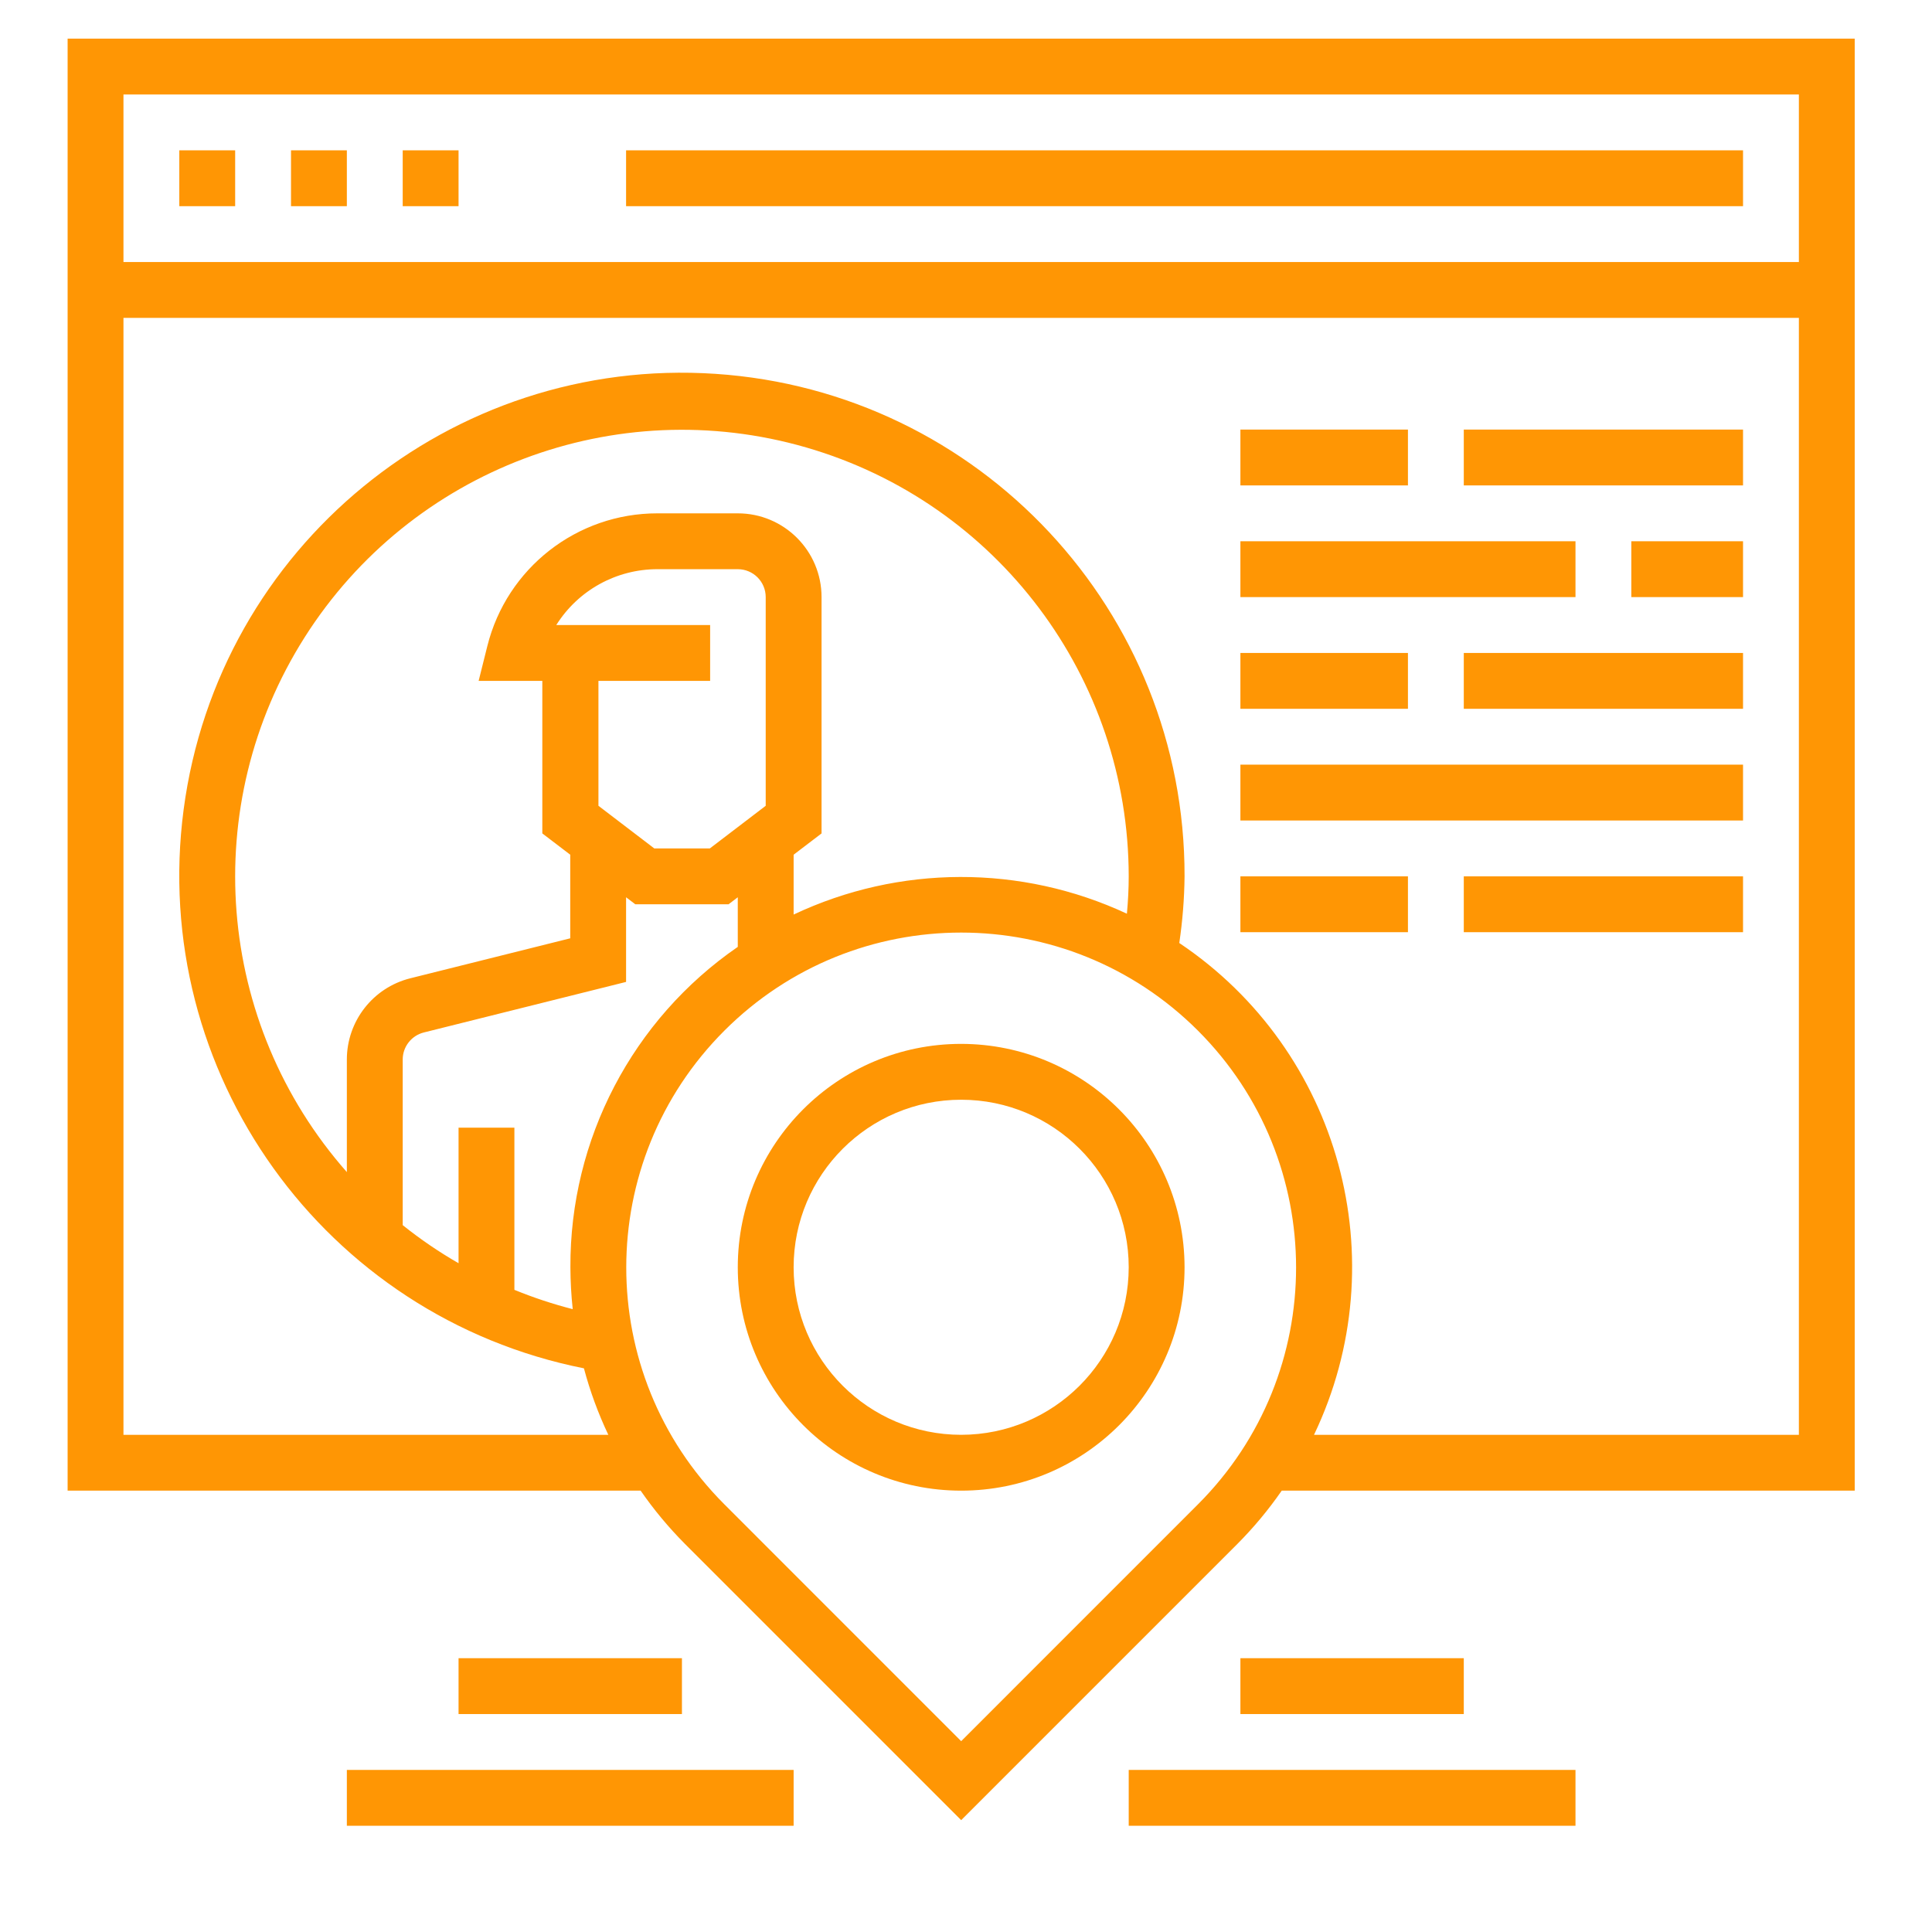 <svg width="200" height="200" viewBox="0 0 200 200" fill="none" xmlns="http://www.w3.org/2000/svg">
<g clip-path="url(#clip0_76_360)">
<path d="M64.812 15.562H180.438V21.344H64.812V15.562Z" fill="#FF9604"/>
<path d="M18.562 15.562H24.344V21.344H18.562V15.562Z" fill="#FF9604"/>
<path d="M30.125 15.562H35.906V21.344H30.125V15.562Z" fill="#FF9604"/>
<path d="M41.688 15.562H47.469V21.344H41.688V15.562Z" fill="#FF9604"/>
<path d="M128.406 44.469H145.75V50.25H128.406V44.469Z" fill="#FF9604"/>
<path d="M151.531 44.469H180.438V50.25H151.531V44.469Z" fill="#FF9604"/>
<path d="M128.406 56.031H163.094V61.812H128.406V56.031Z" fill="#FF9604"/>
<path d="M168.875 56.031H180.438V61.812H168.875V56.031Z" fill="#FF9604"/>
<path d="M128.406 67.594H145.75V73.375H128.406V67.594Z" fill="#FF9604"/>
<path d="M151.531 67.594H180.438V73.375H151.531V67.594Z" fill="#FF9604"/>
<path d="M128.406 79.156H180.438V84.938H128.406V79.156Z" fill="#FF9604"/>
<path d="M128.406 90.719H145.75V96.5H128.406V90.719Z" fill="#FF9604"/>
<path d="M151.531 90.719H180.438V96.5H151.531V90.719Z" fill="#FF9604"/>
<path d="M7 4V154.312H66.319C67.676 156.273 69.205 158.112 70.886 159.804L99.5 188.421L128.117 159.804C129.798 158.112 131.327 156.273 132.684 154.312H192V4H7ZM124.027 155.714L99.5 180.245L74.973 155.714C61.443 142.171 61.449 120.225 74.989 106.691C88.528 93.156 110.473 93.156 124.011 106.691C137.551 120.225 137.557 142.171 124.027 155.714ZM59.288 135.523C57.232 134.996 55.215 134.328 53.25 133.523V116.734H47.469V130.768C45.443 129.604 43.511 128.286 41.688 126.826V109.687C41.686 108.359 42.591 107.202 43.878 106.88L64.812 101.648V92.884L65.764 93.609H75.424L76.375 92.884V98.02C65.472 105.532 58.986 117.947 59.048 131.188C59.052 132.636 59.133 134.084 59.288 135.523ZM76.375 53.141H68.059C59.726 53.132 52.46 58.805 50.446 66.891L49.548 70.484H56.141V86.275L59.031 88.479V97.134L42.474 101.272C38.613 102.237 35.905 105.707 35.906 109.687V121.336C22.3 105.907 20.519 83.347 31.536 65.975C42.554 48.603 63.721 40.594 83.477 46.326C103.235 52.057 116.832 70.147 116.844 90.719C116.844 91.974 116.78 93.257 116.656 94.586C105.715 89.487 93.071 89.518 82.156 94.674V88.479L85.047 86.275V61.812C85.047 57.023 81.164 53.141 76.375 53.141ZM57.586 64.703C59.85 61.101 63.808 58.918 68.062 58.922H76.375C77.971 58.922 79.266 60.216 79.266 61.812V83.415L73.484 87.828H67.731L61.95 83.415V70.484H73.513V64.703H57.586ZM186.219 148.531H136.027C144.662 130.451 138.722 108.774 122.079 97.619C122.418 95.334 122.601 93.028 122.625 90.719C122.679 63.29 101.431 40.529 74.063 38.7C46.695 36.872 22.608 56.602 19.011 83.794C15.415 110.986 33.545 136.3 60.448 141.649C61.078 144.016 61.923 146.32 62.973 148.531H12.781V32.906H186.219V148.531ZM186.219 27.125H12.781V9.781H186.219V27.125Z" fill="#FF9604"/>
<path d="M99.5 108.062C86.728 108.062 76.375 118.415 76.375 131.188C76.375 143.96 86.728 154.312 99.5 154.312C112.272 154.312 122.625 143.96 122.625 131.188C122.611 118.422 112.265 108.077 99.5 108.062ZM99.5 148.531C89.922 148.531 82.156 140.766 82.156 131.188C82.156 121.609 89.922 113.844 99.5 113.844C109.078 113.844 116.844 121.609 116.844 131.188C116.834 140.763 109.075 148.521 99.5 148.531Z" fill="#FF9604"/>
<path d="M116.844 183.219H163.094V189H116.844V183.219Z" fill="#FF9604"/>
<path d="M128.406 171.656H151.531V177.438H128.406V171.656Z" fill="#FF9604"/>
<path d="M35.906 183.219H82.156V189H35.906V183.219Z" fill="#FF9604"/>
<path d="M47.469 171.656H70.594V177.438H47.469V171.656Z" fill="#FF9604"/>
</g>
<defs>
<clipPath id="clip0_76_360">
<rect width="185" height="185" fill="white" transform="translate(7 4)"/>
</clipPath>
</defs>
</svg>
